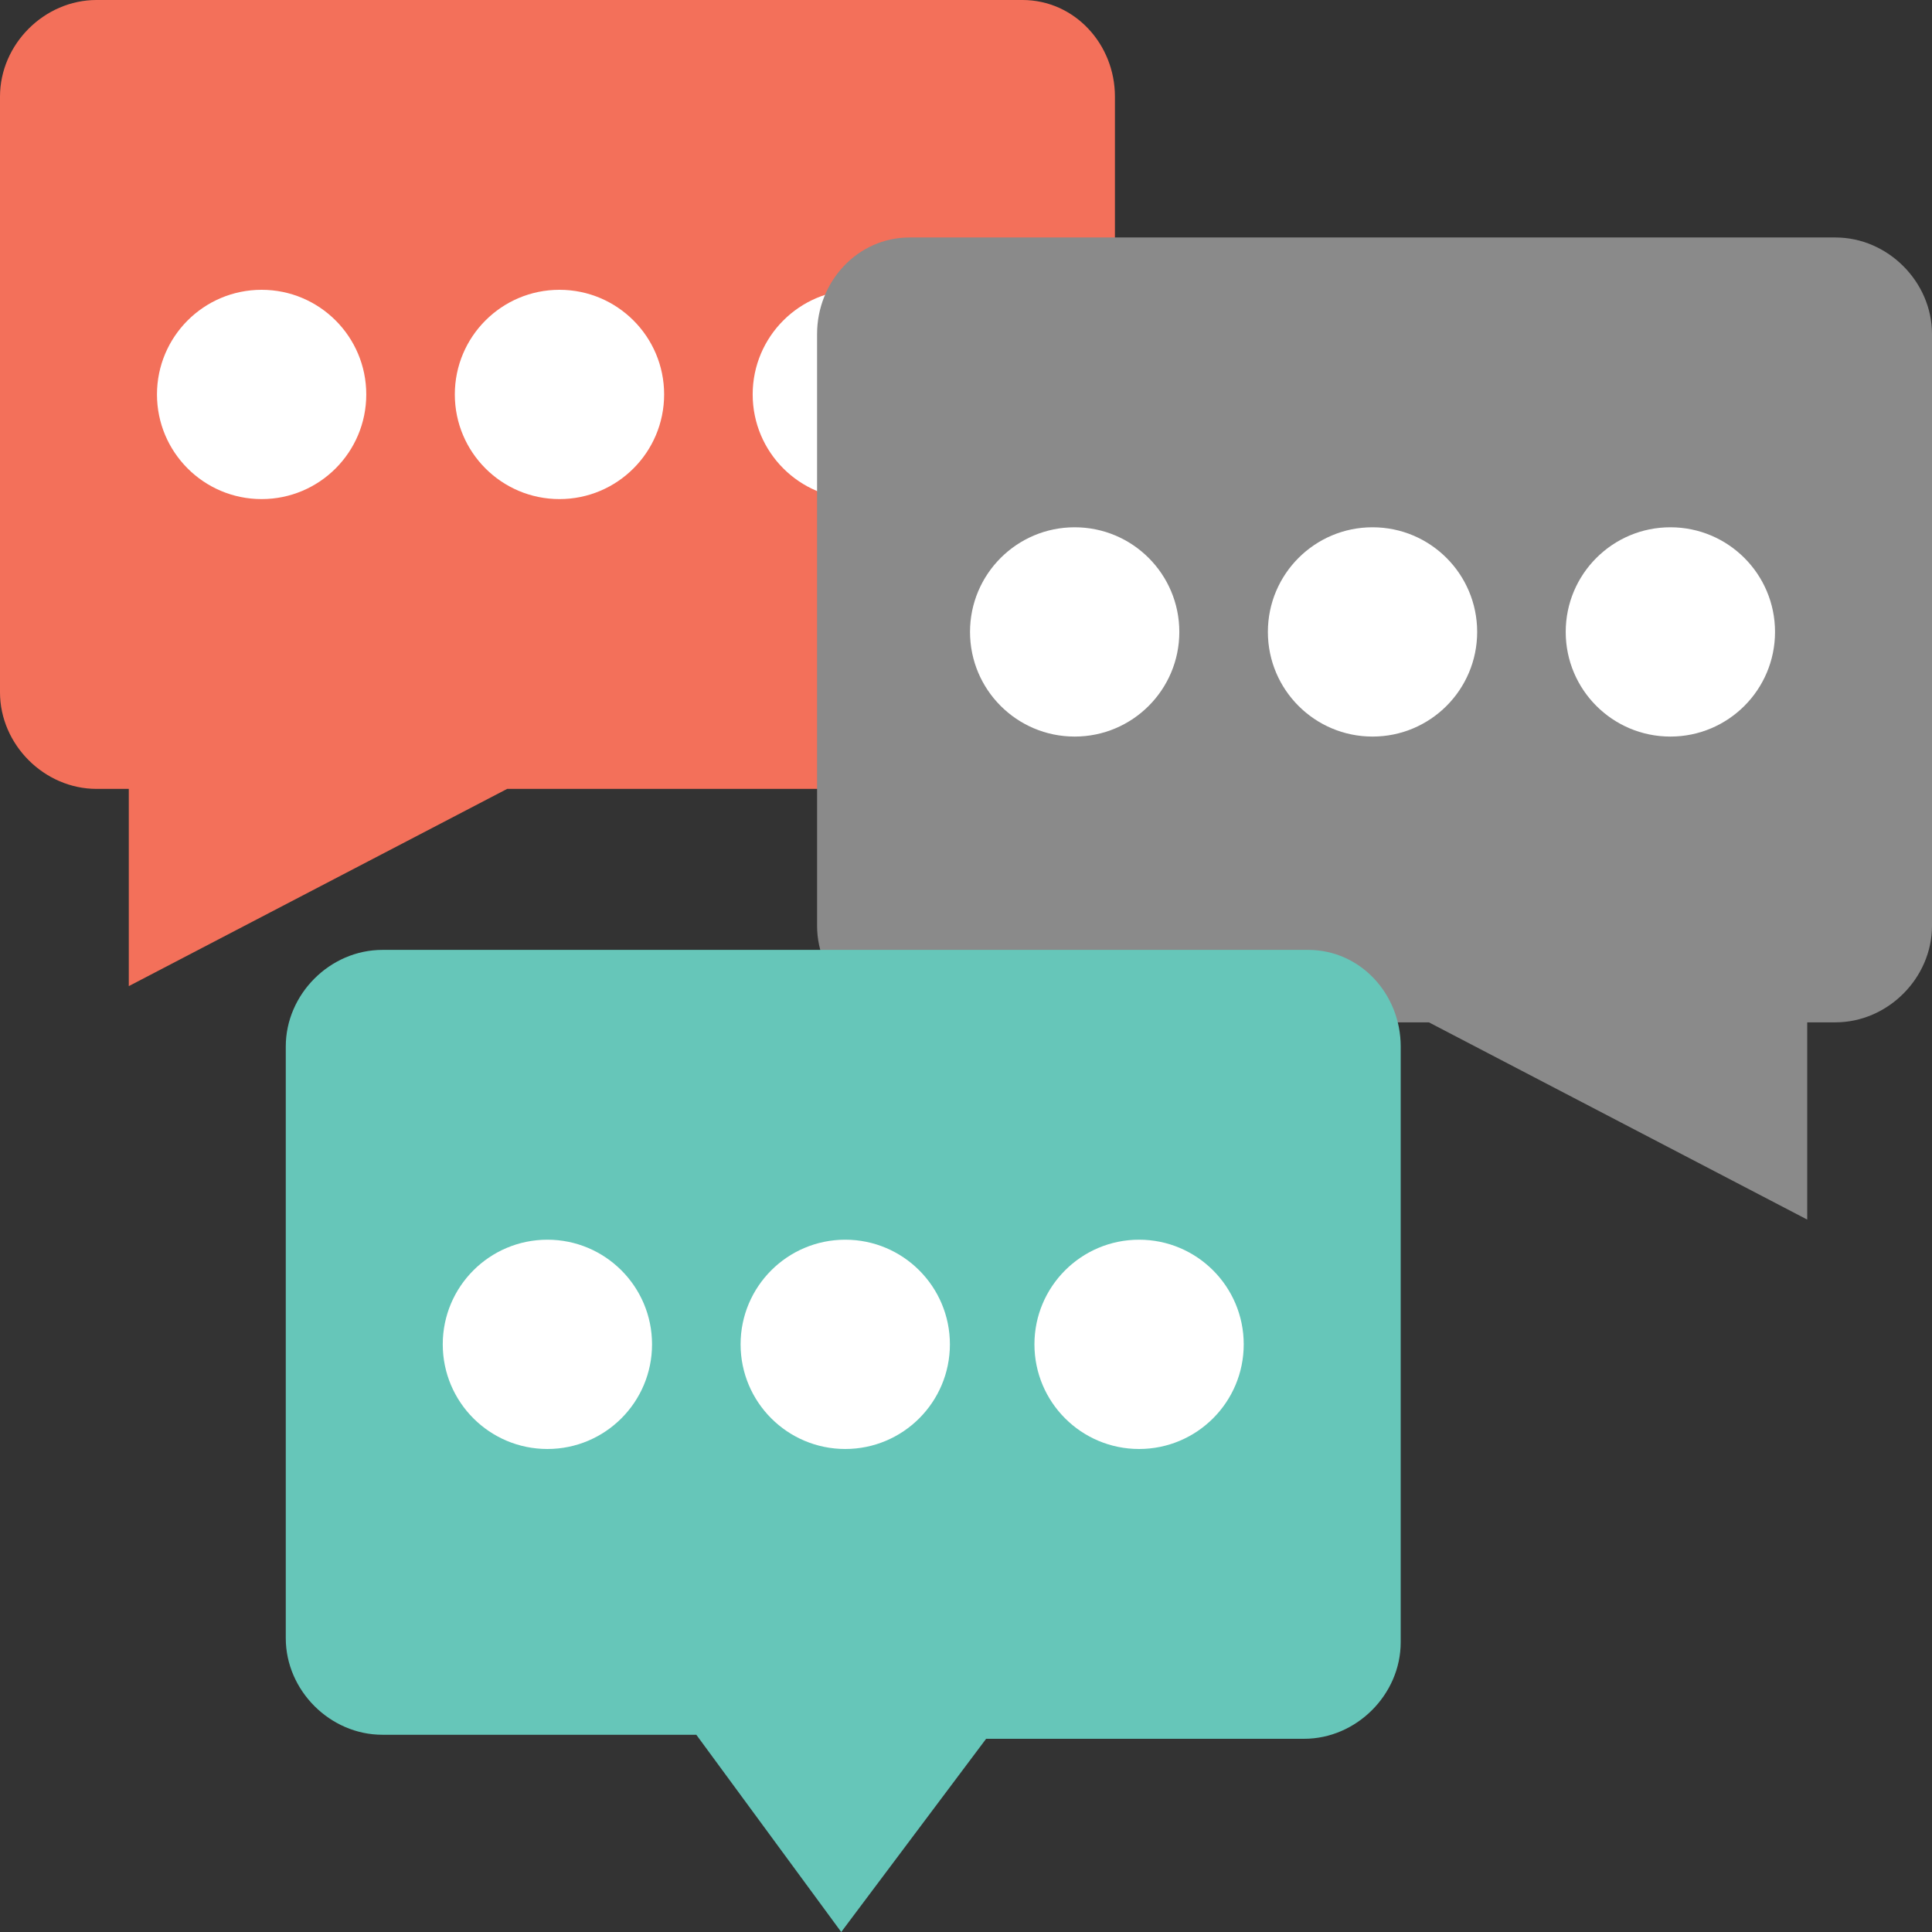<?xml version="1.0" encoding="UTF-8" standalone="no"?><svg xmlns="http://www.w3.org/2000/svg" xmlns:xlink="http://www.w3.org/1999/xlink" fill="#000000" height="409.6" preserveAspectRatio="xMidYMid meet" version="1" viewBox="0.0 0.4 409.6 409.6" width="409.6" zoomAndPan="magnify"><rect x="0.0" y="0.4" width="409.6" height="409.6" fill="#333333" stroke="none"/><g><g id="change1_1"><path d="M 236.375 20.879 L 236.375 147.172 C 236.375 158.266 226.988 167.652 215.895 167.652 L 107.52 167.652 L 27.305 209.465 L 27.305 167.652 L 20.48 167.652 C 9.387 167.652 0 158.266 0 147.172 L 0 20.879 C 0 9.785 9.387 0.398 20.48 0.398 L 216.746 0.398 C 227.84 0.398 236.375 9.785 236.375 20.879 Z M 236.375 20.879" fill="#f3705a"/></g><g id="change2_1"><path d="M 77.652 84.023 C 77.652 96.277 67.719 106.211 55.465 106.211 C 43.215 106.211 33.281 96.277 33.281 84.023 C 33.281 71.773 43.215 61.84 55.465 61.84 C 67.719 61.84 77.652 71.773 77.652 84.023 Z M 77.652 84.023" fill="#ffffff"/></g><g id="change2_2"><path d="M 140.801 84.023 C 140.801 96.277 130.867 106.211 118.613 106.211 C 106.359 106.211 96.426 96.277 96.426 84.023 C 96.426 71.773 106.359 61.84 118.613 61.84 C 130.867 61.84 140.801 71.773 140.801 84.023 Z M 140.801 84.023" fill="#ffffff"/></g><g id="change2_3"><path d="M 203.945 84.023 C 203.945 96.277 194.012 106.211 181.762 106.211 C 169.508 106.211 159.574 96.277 159.574 84.023 C 159.574 71.773 169.508 61.84 181.762 61.84 C 194.012 61.84 203.945 71.773 203.945 84.023 Z M 203.945 84.023" fill="#ffffff"/></g><g id="change3_1"><path d="M 173.227 71.227 L 173.227 196.664 C 173.227 207.758 182.613 217.145 193.707 217.145 L 302.934 217.145 L 383.145 258.961 L 383.145 217.145 L 389.121 217.145 C 400.215 217.145 409.602 207.758 409.602 196.664 L 409.602 71.227 C 409.602 60.133 400.215 50.746 389.121 50.746 L 192.855 50.746 C 181.762 50.746 173.227 60.133 173.227 71.227 Z M 173.227 71.227" fill="#8a8a8a"/></g><g id="change2_4"><path d="M 376.32 134.371 C 376.32 146.629 366.387 156.559 354.133 156.559 C 341.879 156.559 331.945 146.629 331.945 134.371 C 331.945 122.117 341.879 112.188 354.133 112.188 C 366.387 112.188 376.32 122.117 376.32 134.371 Z M 376.32 134.371" fill="#ffffff"/></g><g id="change2_5"><path d="M 313.172 134.371 C 313.172 146.629 303.238 156.559 290.988 156.559 C 278.734 156.559 268.801 146.629 268.801 134.371 C 268.801 122.117 278.734 112.188 290.988 112.188 C 303.238 112.188 313.172 122.117 313.172 134.371 Z M 313.172 134.371" fill="#ffffff"/></g><g id="change2_6"><path d="M 250.027 134.371 C 250.027 146.629 240.094 156.559 227.84 156.559 C 215.586 156.559 205.652 146.629 205.652 134.371 C 205.652 122.117 215.586 112.188 227.84 112.188 C 240.094 112.188 250.027 122.117 250.027 134.371 Z M 250.027 134.371" fill="#ffffff"/></g><g id="change4_1"><path d="M 296.961 222.266 L 296.961 348.559 C 296.961 359.652 287.574 369.039 276.48 369.039 L 209.066 369.039 L 178.348 410 L 147.625 368.184 L 81.066 368.184 C 69.973 368.184 60.586 358.797 60.586 347.707 L 60.586 222.266 C 60.586 211.172 69.973 201.785 81.066 201.785 L 277.332 201.785 C 288.426 201.785 296.961 211.172 296.961 222.266 Z M 296.961 222.266" fill="#66c6b9"/></g><g id="change2_7"><path d="M 263.68 285.41 C 263.68 297.664 253.746 307.598 241.492 307.598 C 229.242 307.598 219.309 297.664 219.309 285.41 C 219.309 273.16 229.242 263.227 241.492 263.227 C 253.746 263.227 263.68 273.16 263.68 285.41 Z M 263.68 285.41" fill="#ffffff"/></g><g id="change2_8"><path d="M 201.387 285.41 C 201.387 297.664 191.453 307.598 179.199 307.598 C 166.945 307.598 157.012 297.664 157.012 285.41 C 157.012 273.16 166.945 263.227 179.199 263.227 C 191.453 263.227 201.387 273.16 201.387 285.41 Z M 201.387 285.41" fill="#ffffff"/></g><g id="change2_9"><path d="M 138.238 285.41 C 138.238 297.664 128.309 307.598 116.055 307.598 C 103.801 307.598 93.867 297.664 93.867 285.41 C 93.867 273.16 103.801 263.227 116.055 263.227 C 128.309 263.227 138.238 273.16 138.238 285.41 Z M 138.238 285.41" fill="#ffffff"/></g></g></svg>